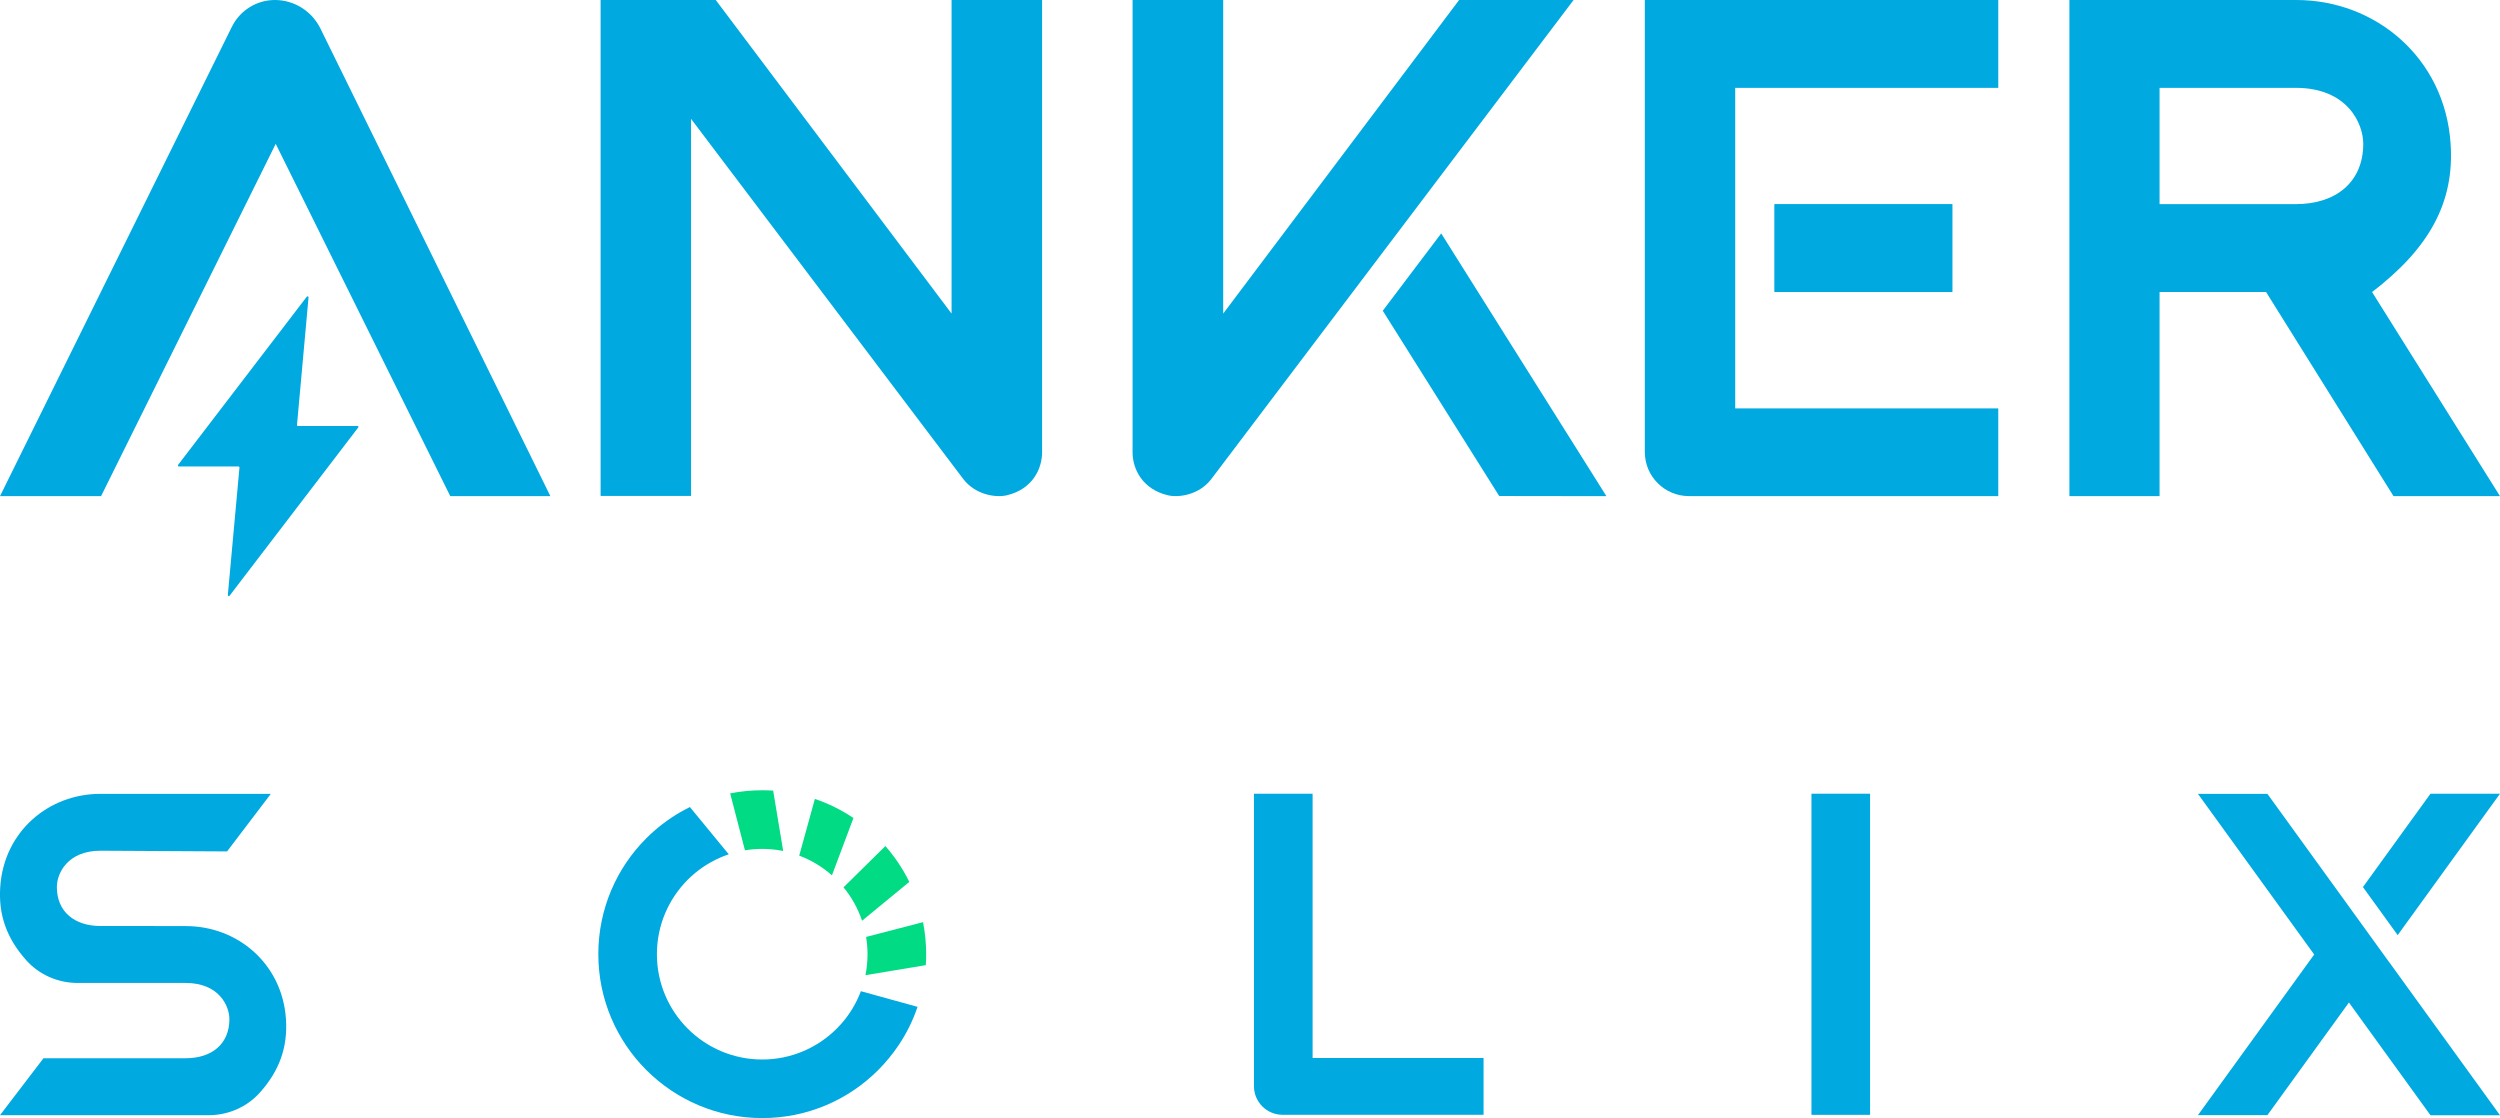 <svg viewBox="0 0 493.79 220.85" xmlns="http://www.w3.org/2000/svg" data-name="レイヤー 2" id="_レイヤー_2">
  <defs>
    <style>
      .cls-1, .cls-2 {
        fill-rule: evenodd;
      }

      .cls-1, .cls-2, .cls-3 {
        stroke-width: 0px;
      }

      .cls-1, .cls-3 {
        fill: #00a9e0;
      }

      .cls-2 {
        fill: #00db84;
      }
    </style>
  </defs>
  <g id="Logo">
    <g>
      <g>
        <path d="M466.78,28.41c0,7.48-5.3,11.91-13.33,11.91h-26.9v-22.97h26.9c10.17,0,13.33,6.99,13.33,11.07h0ZM468.52,57.69c11.33-8.69,16.32-17.74,15.51-29.36C482.87,11.37,469.17,0,453.54,0h-44.8v98h17.81v-40.32h21.04l25.17,40.32h21.03l-25.27-40.32Z" class="cls-1"></path>
        <g>
          <polygon points="273.12 61.38 296.12 97.97 317.29 98 284.66 46.1 273.12 61.38" class="cls-1"></polygon>
          <path d="M310.81,0h-22.61l-46.6,61.94V0h-17.9v89.33c0,3.27,1.92,7.33,7.04,8.51,2.04.47,6.09-.04,8.52-3.23.3-.39,71.54-94.6,71.54-94.6Z" class="cls-1"></path>
        </g>
        <g>
          <rect height="17.37" width="35.18" y="40.31" x="350.46" class="cls-3"></rect>
          <path d="M394.69,0h-69.81v89.28c0,4.81,3.89,8.71,8.73,8.71h61.08v-17.32h-51.96V17.36h51.96V0Z" class="cls-1"></path>
        </g>
        <path d="M187.95,0v61.94L141.37,0h-22.74v97.96h17.86V23.47c21.1,27.94,53.59,70.88,53.77,71.14,2.45,3.2,6.51,3.7,8.55,3.23,5.12-1.18,7.02-5.24,7.02-8.51V0h-17.88Z" class="cls-1"></path>
        <g>
          <path d="M45.8,5.29L0,98h19.96L54.46,28.41l34.48,69.59h19.77L63.27,5.6C61.57,2.18,58.1,0,54.29,0c-3.59,0-6.89,2.05-8.48,5.28Z" class="cls-1"></path>
          <path d="M70.64,84.14h-11.8c-.11,0-.21-.1-.18-.2l2.28-25.19c.02-.2-.21-.31-.35-.14l-25.42,33.22c-.08.13,0,.31.17.31h11.78c.13,0,.18.11.18.21l-2.3,25.19c0,.19.24.28.35.12l25.41-33.23c.09-.12.02-.3-.14-.3Z" class="cls-1"></path>
        </g>
      </g>
      <g>
        <g>
          <polygon points="493.79 156.77 480.06 156.77 466.72 175.21 473.58 184.7 493.79 156.77" class="cls-1"></polygon>
          <polygon points="471.85 189.98 463.69 178.69 447.85 156.8 434.13 156.8 457.09 188.53 434.13 220.26 447.85 220.26 463.95 198.01 480.06 220.28 493.79 220.28 471.86 189.98 471.85 189.98" class="cls-1"></polygon>
        </g>
        <path d="M259.26,156.77h-11.58v57.78c0,3.11,2.52,5.64,5.67,5.64h39.68v-11.22h-33.77v-52.2Z" class="cls-1"></path>
        <polygon points="357.79 220.2 369.37 220.2 369.37 208.98 369.37 156.77 357.79 156.77 357.79 220.2" class="cls-1"></polygon>
        <g>
          <g>
            <path d="M150.55,156.09c-2.17,0-4.28.21-6.33.62l2.92,11.24c1.11-.18,2.25-.28,3.41-.28,1.42,0,2.8.14,4.14.41l-1.98-11.92c-.71-.05-1.43-.07-2.16-.07Z" class="cls-2"></path>
            <path d="M174.88,167.11l-8.27,8.15c1.6,1.94,2.84,4.17,3.66,6.6l9.33-7.67c-1.26-2.57-2.85-4.94-4.72-7.07Z" class="cls-2"></path>
            <path d="M182.31,182.14l-11.24,2.92c.18,1.11.28,2.25.28,3.41,0,1.42-.14,2.8-.41,4.14l11.92-1.98c.05-.71.07-1.43.07-2.16,0-2.17-.21-4.28-.62-6.33Z" class="cls-2"></path>
            <path d="M160.95,157.8l-3.09,11.2c2.4.9,4.58,2.23,6.46,3.89l4.25-11.32c-2.34-1.57-4.9-2.85-7.62-3.77Z" class="cls-2"></path>
          </g>
          <path d="M166.13,202.25c-.28.32-.57.63-.87.93-3.77,3.76-8.97,6.09-14.71,6.09-11.49,0-20.8-9.31-20.8-20.8,0-5.74,2.33-10.94,6.09-14.71.48-.48.98-.93,1.5-1.36,1.94-1.6,4.17-2.84,6.6-3.66l-7.67-9.33c-2.57,1.26-4.94,2.85-7.07,4.72-.53.46-1.04.94-1.54,1.44-5.86,5.86-9.48,13.95-9.48,22.89,0,17.88,14.5,32.38,32.38,32.38,8.94,0,17.04-3.62,22.89-9.48,1.49-1.49,2.83-3.12,4.01-4.87,1.58-2.34,2.85-4.9,3.77-7.62l-11.19-3.09c-.9,2.4-2.23,4.58-3.9,6.47Z" class="cls-1"></path>
        </g>
        <path d="M36.74,182.91h-.51s-16.36-.01-16.36-.01c-5.21,0-8.64-2.86-8.64-7.7,0-2.64,2.05-7.17,8.64-7.17l24.98.14,8.64-11.37H19.79c-10.11,0-18.99,7.35-19.74,18.34-.39,5.56,1.28,10.21,5.14,14.53,2.57,2.87,6.27,4.48,10.13,4.48h20.91s.44,0,.44,0c6.59,0,8.64,4.52,8.64,7.17,0,4.84-3.43,7.7-8.64,7.7H8.59l-8.59,11.25h41.21c3.85,0,7.56-1.6,10.13-4.48,3.86-4.32,5.52-8.97,5.14-14.53-.75-10.99-9.63-18.34-19.74-18.34Z" class="cls-1"></path>
      </g>
    </g>
  </g>
</svg>